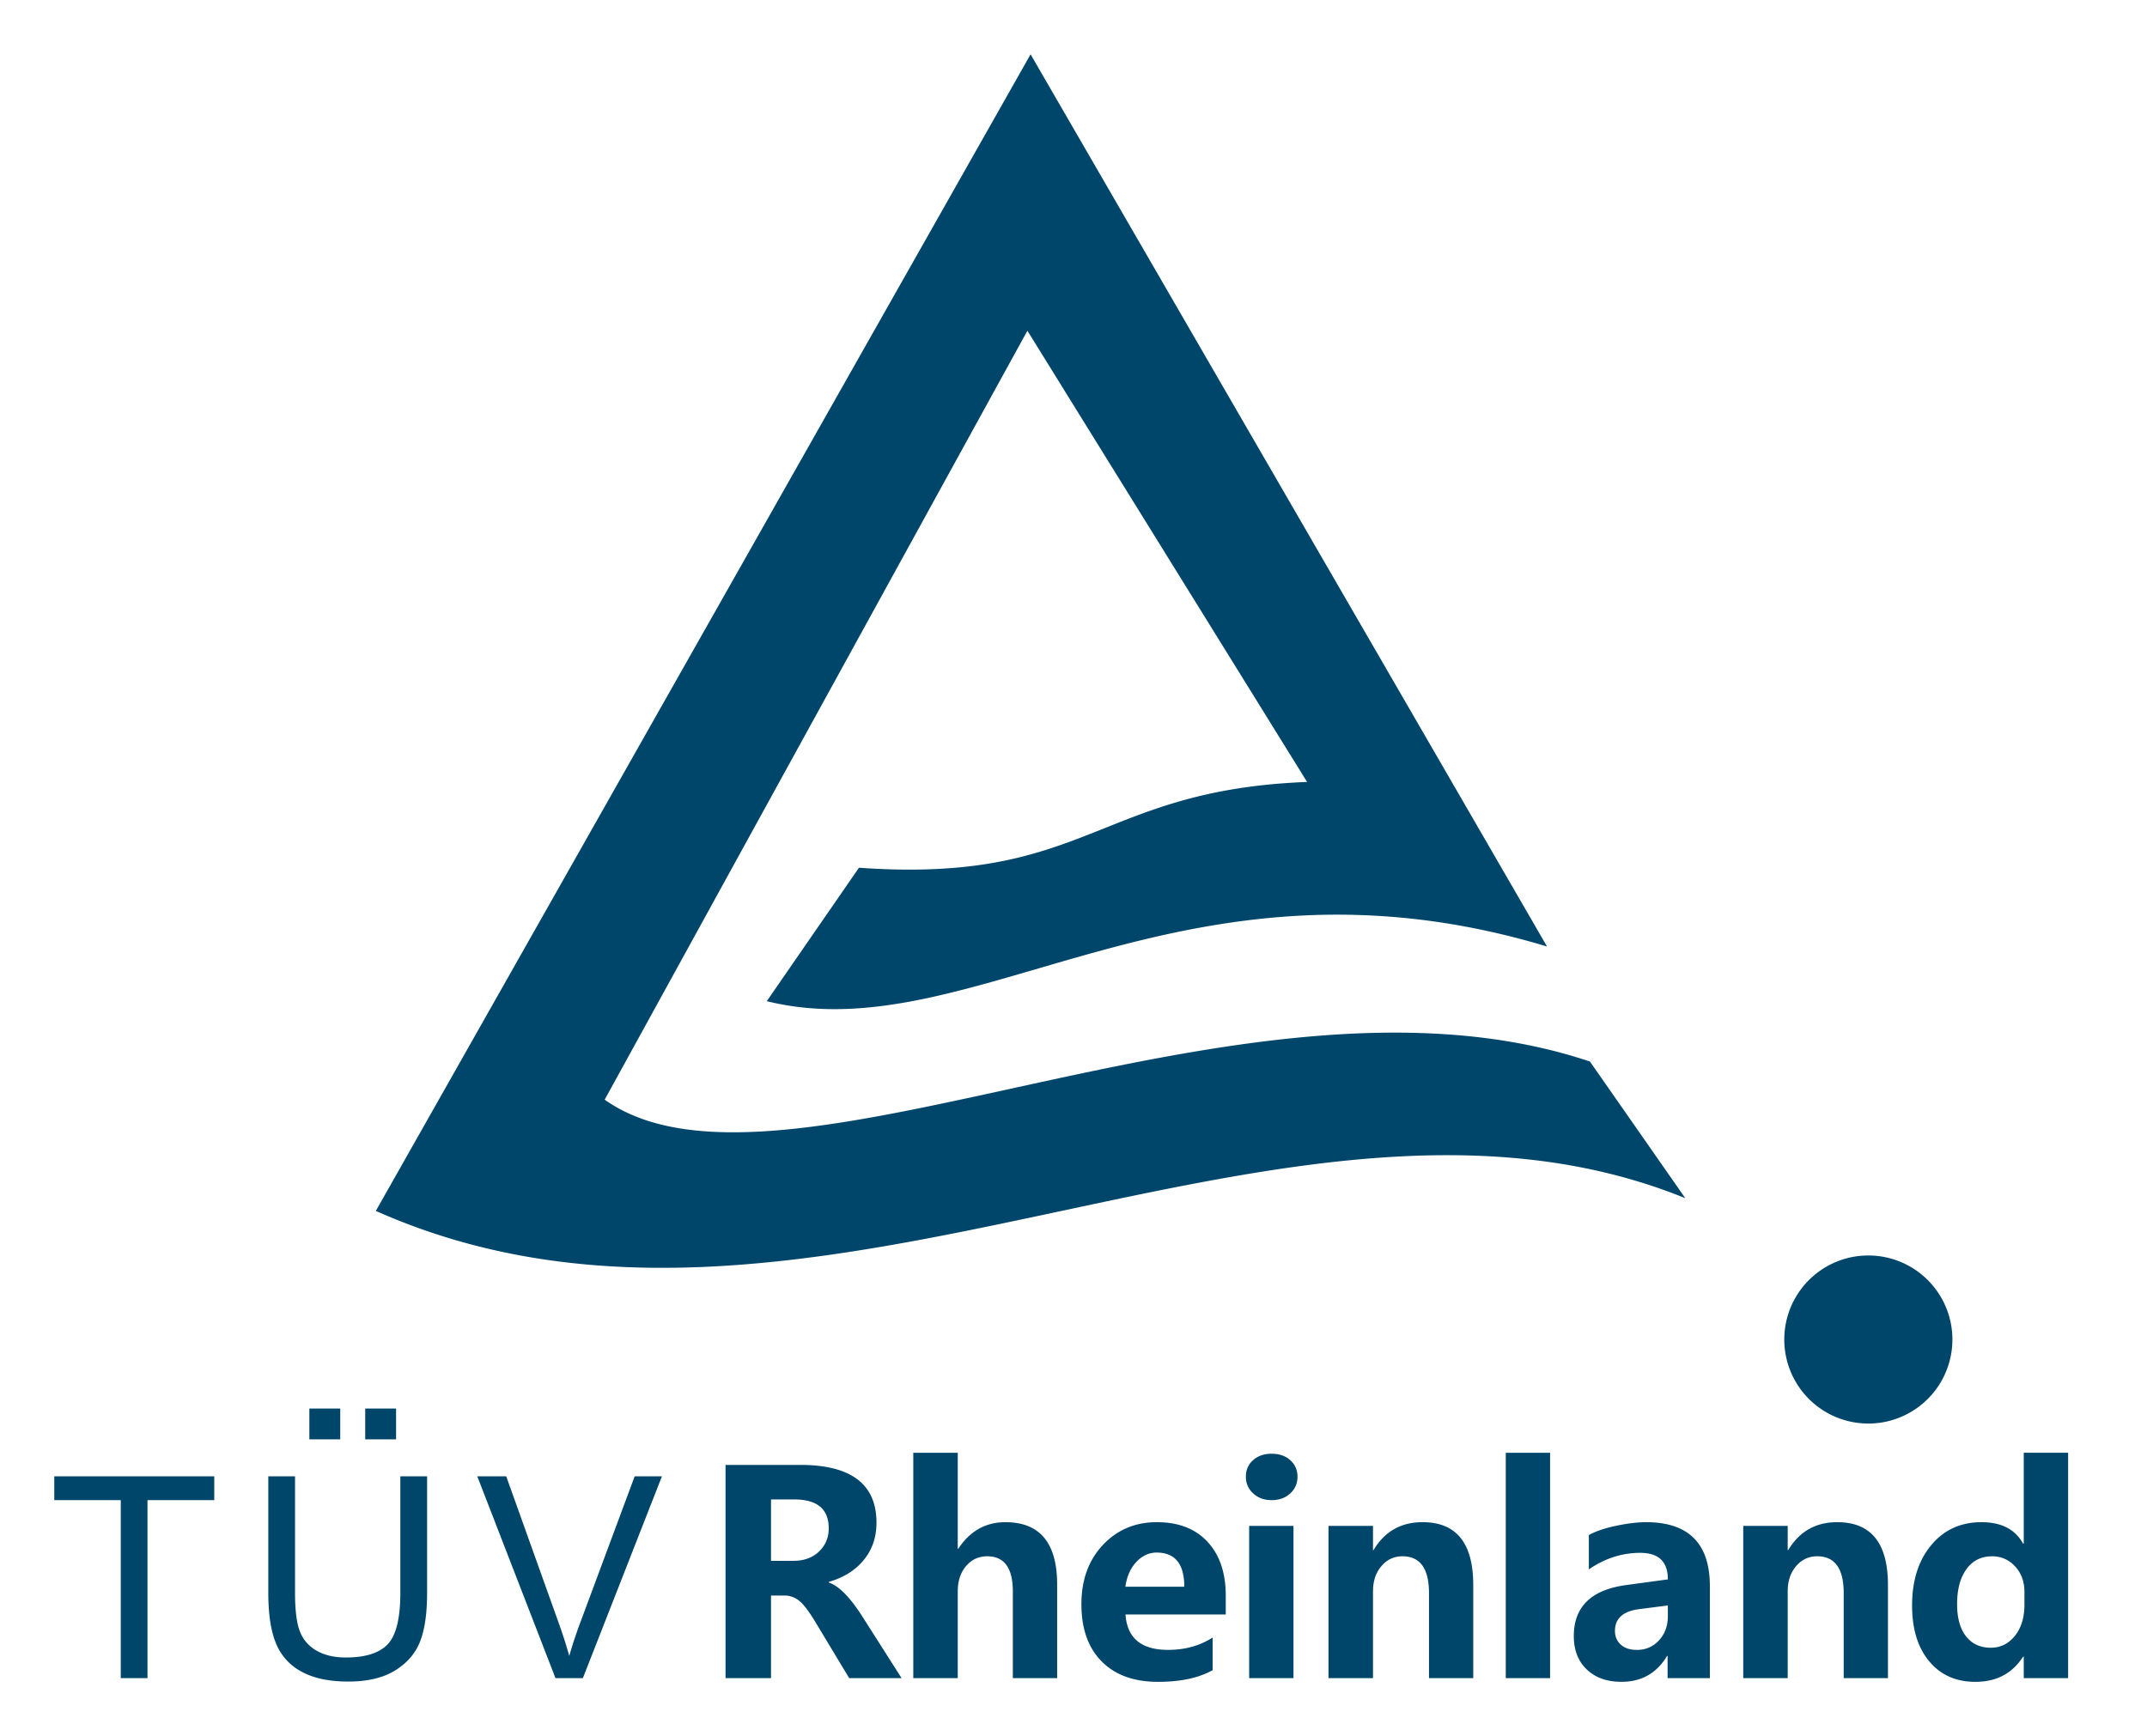 <?xml version="1.0" standalone="no"?><!DOCTYPE svg PUBLIC "-//W3C//DTD SVG 1.1//EN" "http://www.w3.org/Graphics/SVG/1.1/DTD/svg11.dtd"><svg class="icon" width="64px" height="51.77px" viewBox="0 0 1266 1024" version="1.1" xmlns="http://www.w3.org/2000/svg"><path fill="#00466b" d="M607.692 32L221.616 714.184c253.777 113.065 535.228-103.726 772.138-7.5l-56.219-80.586c-203.289-68.352-477.612 95.656-580.982 22.485l249.257-453.544 164.921 266.138c-124.186 4.819-129.205 60.211-264.242 50.601l-54.351 78.704c122.048 30.184 244.11-97.339 460.075-32.251L607.692 32zM71.209 989.762v-104.981H32v-14.058h94.345v14.058H86.964v104.981H71.209z m164.864-119.039h15.769v68.794c0 11.948-1.355 21.458-4.078 28.487-2.709 7.043-7.585 12.761-14.657 17.167-7.072 4.42-16.325 6.616-27.803 6.616-11.135 0-20.275-1.911-27.347-5.76a32.75 32.75 0 0 1-15.185-16.682c-3.051-7.3-4.563-17.209-4.563-29.828v-68.794h15.755v68.723c0 10.323 0.97 17.951 2.88 22.827 1.911 4.905 5.247 8.669 9.895 11.335 4.691 2.666 10.408 3.992 17.181 3.992 11.592 0 19.847-2.638 24.78-7.899 4.905-5.233 7.371-15.327 7.371-30.27v-68.709z m91.479 119.054l-46.124-119.054h17.067l30.94 86.474c2.495 6.929 4.563 13.445 6.231 19.491 1.854-6.487 3.992-12.975 6.43-19.491l32.152-86.474h16.069l-46.623 119.054H327.567z m204.074 0h-30.883l-19.733-32.736c-4.049-6.773-7.371-11.121-9.981-13.06a13.474 13.474 0 0 0-8.27-2.937h-8.127v48.719h-26.805v-125.755h44.1c29.927 0 44.898 11.349 44.898 34.076 0 8.555-2.495 15.912-7.514 22.014-4.99 6.117-11.891 10.408-20.645 12.903v0.342c5.789 1.939 12.191 8.341 19.234 19.148l23.725 37.27z m-76.993-105.409v36.215h13.16c6.273 0 11.335-1.825 15.128-5.475 3.835-3.664 5.746-8.213 5.746-13.688 0-11.378-6.801-17.052-20.389-17.052h-13.645z m168.728 105.395h-26.135v-51.157c0-13.802-5.047-20.702-15.113-20.702-5.033 0-9.196 1.939-12.461 5.76-3.279 3.85-4.905 8.84-4.905 14.942v51.157h-26.22v-132.912h26.22v56.59h0.328c6.872-10.451 16.14-15.655 27.774-15.655 20.346 0 30.512 12.262 30.512 36.857v55.121z m99.42-37.527h-59.113c0.913 13.916 9.31 20.874 25.165 20.874 9.895 0 18.649-2.424 26.22-7.286v19.234c-8.184 4.591-18.877 6.901-32.152 6.901-14.272 0-25.379-4.021-33.321-12.091-7.956-8.056-11.92-19.305-11.92-33.691 0-14.358 4.249-26.006 12.675-34.96 8.455-8.982 19.063-13.431 31.838-13.431 12.718 0 22.67 3.85 29.828 11.549 7.172 7.699 10.779 18.321 10.779 31.795v11.121z m-24.452-16.368c0-13.445-5.447-20.161-16.311-20.161-4.491 0-8.483 1.854-11.948 5.518-3.465 3.693-5.632 8.555-6.487 14.629h34.747z m36.315-64.888c0-4.021 1.426-7.272 4.277-9.781 2.823-2.524 6.445-3.778 10.907-3.778 4.563 0 8.213 1.283 11.036 3.85 2.823 2.581 4.22 5.803 4.22 9.71 0 3.935-1.426 7.229-4.306 9.866-2.852 2.638-6.516 3.935-10.95 3.935-4.406 0-8.027-1.326-10.893-3.992a12.761 12.761 0 0 1-4.277-9.809z m1.939 118.783v-89.796h26.135v89.796h-26.135z m132.128 0h-26.092V939.659c0-14.5-5.204-21.758-15.655-21.758-4.99 0-9.125 1.939-12.404 5.817-3.308 3.85-4.962 8.811-4.962 14.8v51.243h-26.235v-89.796h26.235v14.272h0.328c6.544-10.979 16.183-16.454 28.901-16.454 19.904 0 29.885 12.333 29.885 37.028v54.95z m19.177 0v-132.912h26.135v132.912H887.903z m48.976-84.364c4.049-2.281 9.482-4.092 16.268-5.518 6.801-1.412 12.618-2.096 17.437-2.096 25.108 0 37.669 12.575 37.669 37.741v54.237h-24.923v-13.075H983.003c-6.131 10.194-15.085 15.256-26.89 15.256-8.498 0-15.299-2.395-20.417-7.243-5.104-4.848-7.685-11.449-7.685-19.761 0-17.252 10.28-27.247 30.797-30.056l24.666-3.351c0-10.451-5.432-15.655-16.297-15.655-10.722 0-20.817 3.237-30.298 9.752v-20.232z m29.628 43.686c-9.482 1.24-14.215 5.518-14.215 12.832 0 3.351 1.169 6.06 3.465 8.127 2.296 2.039 5.404 3.065 9.282 3.065a17.11 17.11 0 0 0 13.26-5.675c3.45-3.778 5.176-8.483 5.176-14.115v-6.416l-16.967 2.181z m146.757 40.678h-26.092V939.659c0-14.5-5.19-21.758-15.641-21.758-4.99 0-9.125 1.939-12.419 5.817-3.308 3.85-4.962 8.811-4.962 14.8v51.243H1027.916v-89.796h26.22v14.272h0.328c6.544-10.979 16.183-16.454 28.915-16.454 19.89 0 29.87 12.333 29.87 37.028v54.95z m106.236 0h-26.163v-12.661h-0.385c-6.345 9.895-15.712 14.857-28.102 14.857-11.421 0-20.517-4.021-27.233-12.091-6.744-8.056-10.123-19.063-10.123-32.979 0-14.714 3.793-26.577 11.335-35.616 7.528-8.997 17.395-13.488 29.599-13.488 11.691 0 19.861 4.206 24.524 12.661h0.385v-53.61h26.163v132.927zM1193.735 938.946c0-6.06-1.825-11.078-5.475-15.042a17.765 17.765 0 0 0-13.673-5.988c-6.402 0-11.406 2.552-15.071 7.599-3.664 5.062-5.489 11.905-5.489 20.588 0 8.227 1.768 14.572 5.29 19.034 3.522 4.463 8.369 6.701 14.529 6.701 5.789 0 10.551-2.353 14.301-7.058 3.736-4.705 5.589-10.836 5.589-18.35v-7.485z m-1011.3-108.189h18.193v18.179H182.421v-18.179z m32.936 0h18.179v18.179H215.357v-18.179z m886.315-90.281a49.561 49.561 0 1 1 0 99.135 49.561 49.561 0 0 1 0-99.135z m0 7.842a41.719 41.719 0 1 1 0 83.452 41.719 41.719 0 0 1 0-83.452z m-20.047 67.725v-51.999h23.041c4.634 0 8.17 0.471 10.579 1.397 2.41 0.941 4.334 2.581 5.774 4.947 1.454 2.367 2.167 4.99 2.167 7.842a13.017 13.017 0 0 1-3.593 9.325c-2.381 2.524-6.074 4.135-11.064 4.833 1.825 0.855 3.208 1.725 4.149 2.581 2.01 1.854 3.921 4.163 5.717 6.915l9.054 14.158h-8.669l-6.872-10.836a95.742 95.742 0 0 0-4.976-7.143 15.256 15.256 0 0 0-3.479-3.479 10.423 10.423 0 0 0-3.137-1.397 21.815 21.815 0 0 0-3.85-0.228h-7.984v23.084h-6.858z m6.872-29.043h14.785c3.137 0 5.618-0.328 7.386-0.984a7.842 7.842 0 0 0 4.035-3.137 8.412 8.412 0 0 0 1.383-4.648 7.728 7.728 0 0 0-2.68-6.06c-1.782-1.597-4.591-2.381-8.455-2.381H1088.512v17.209z"  /></svg>